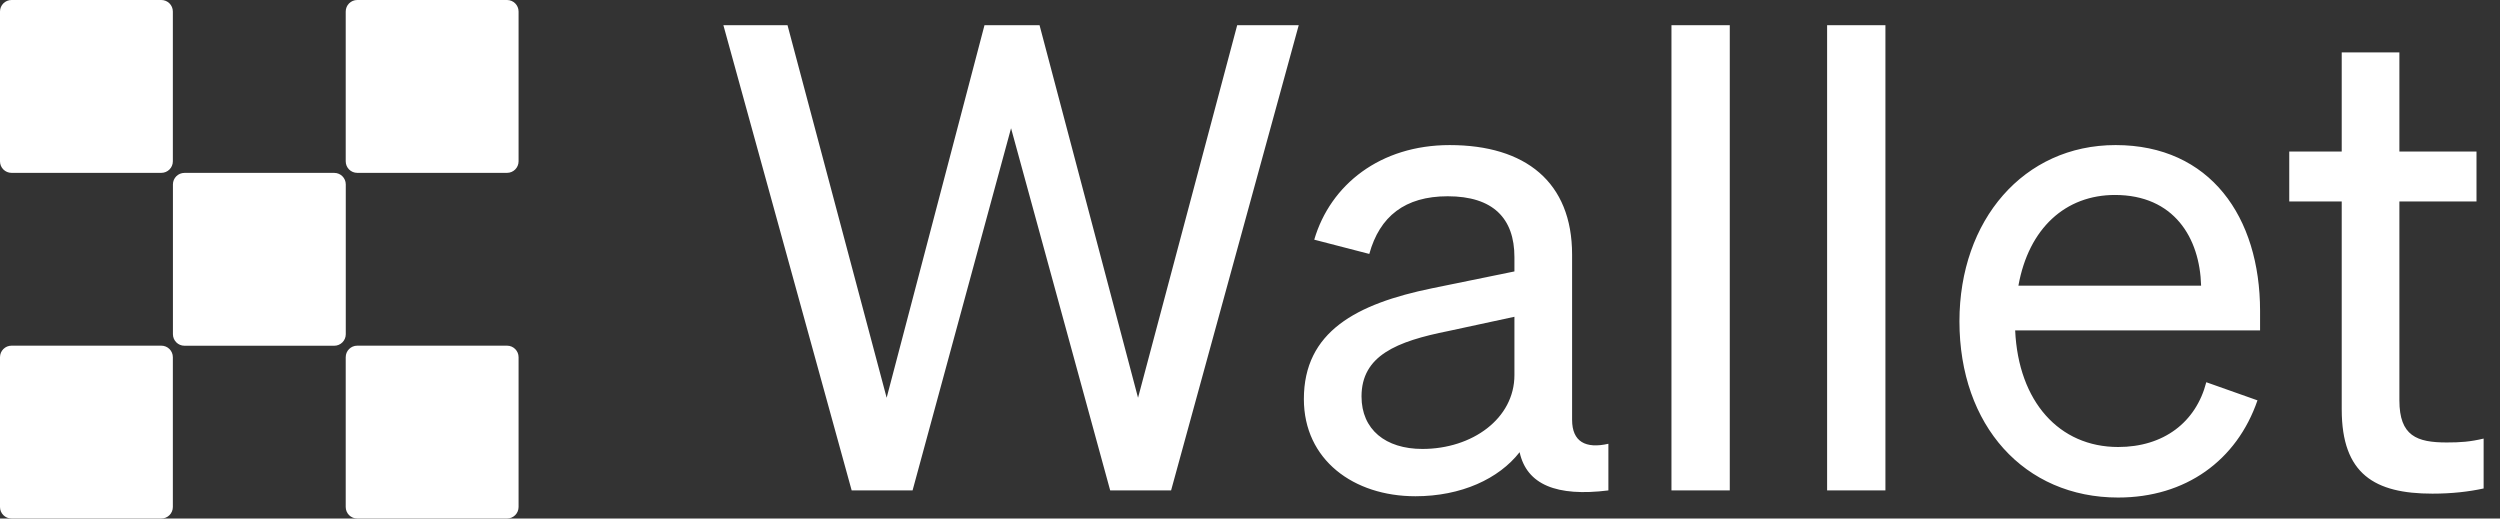 <svg xmlns="http://www.w3.org/2000/svg" viewBox="0 0 135 28" width="135" height="28"><rect x="0" y="0" width="135" height="28" fill="#333333" stroke="none"/><path d="m18.05 9.336c.344 0 .622.278.622.622v8.089c0 .344-.278.623-.622.623h-8.089c-.344 0-.623-.279-.623-.623v-8.089c0-.344.279-.622.623-.622zm-9.338-9.336c.343 0 .622.279.622.622v8.09c0 .343-.279.622-.622.622h-8.09c-.343 0-.622-.279-.622-.622v-8.09c0-.343.279-.622.622-.622h8.09zm18.669 0c.343 0 .622.279.622.622v8.09c0 .343-.279.622-.622.622h-8.09c-.344 0-.622-.279-.622-.622v-8.09c0-.343.278-.622.622-.622h8.09zm-18.669 18.666c.343 0 .622.279.622.622v8.09c0 .343-.279.622-.622.622h-8.09c-.343 0-.622-.279-.622-.622v-8.09c0-.343.279-.622.622-.622zm18.669 0c.343 0 .622.279.622.622v8.09c0 .343-.279.622-.622.622h-8.09c-.344 0-.622-.279-.622-.622v-8.09c0-.343.278-.622.622-.622zm25.781-17.304h2.974l5.318 20.117 5.354-20.117h3.323l-6.892 25.12h-3.289l-5.353-19.557-5.318 19.557h-3.289l-6.927-25.12h3.463l5.353 20.117zm23.264 25.435c-3.324 0-6.017-1.959-6.017-5.248 0-3.639 2.833-5.143 6.927-5.983l4.443-.909v-.77c0-2.099-1.154-3.289-3.603-3.289-2.309 0-3.674 1.085-4.234 3.114l-2.973-.77c.874-2.974 3.568-5.108 7.312-5.108 4.093 0 6.612 1.994 6.612 5.913v8.922c0 1.189.735 1.574 1.96 1.294v2.519c-2.8.35-4.409-.314-4.794-2.064-1.12 1.435-3.148 2.379-5.633 2.379zm5.353-6.542v-3.149l-3.568.77c-2.799.559-4.689 1.329-4.689 3.533 0 1.785 1.295 2.834 3.289 2.834 2.694 0 4.968-1.644 4.968-3.988zm11.629-18.893v25.12h-3.149v-25.12zm8.405 0v25.12h-3.149v-25.12zm12.569 25.505c-5.073 0-8.572-3.883-8.572-9.516 0-5.458 3.464-9.517 8.432-9.517 5.108 0 7.802 3.884 7.802 8.957v1.05h-13.225c.175 3.848 2.379 6.297 5.563 6.297 2.449 0 4.198-1.329 4.758-3.498l2.764.979c-1.119 3.254-3.884 5.248-7.522 5.248zm-.175-16.339c-2.659 0-4.653 1.785-5.213 4.898h9.866c-.07-2.589-1.469-4.898-4.653-4.898zm12.246 11.581v-11.231h-2.833v-2.694h2.833v-5.353h3.114v5.353h4.164v2.694h-4.164v10.741c0 1.924.945 2.274 2.555 2.274.734 0 1.259-.035 1.994-.21v2.694c-.805.175-1.714.28-2.764.28-3.114 0-4.899-1.049-4.899-4.548z" fill="#FFFFFF"></path></svg>
